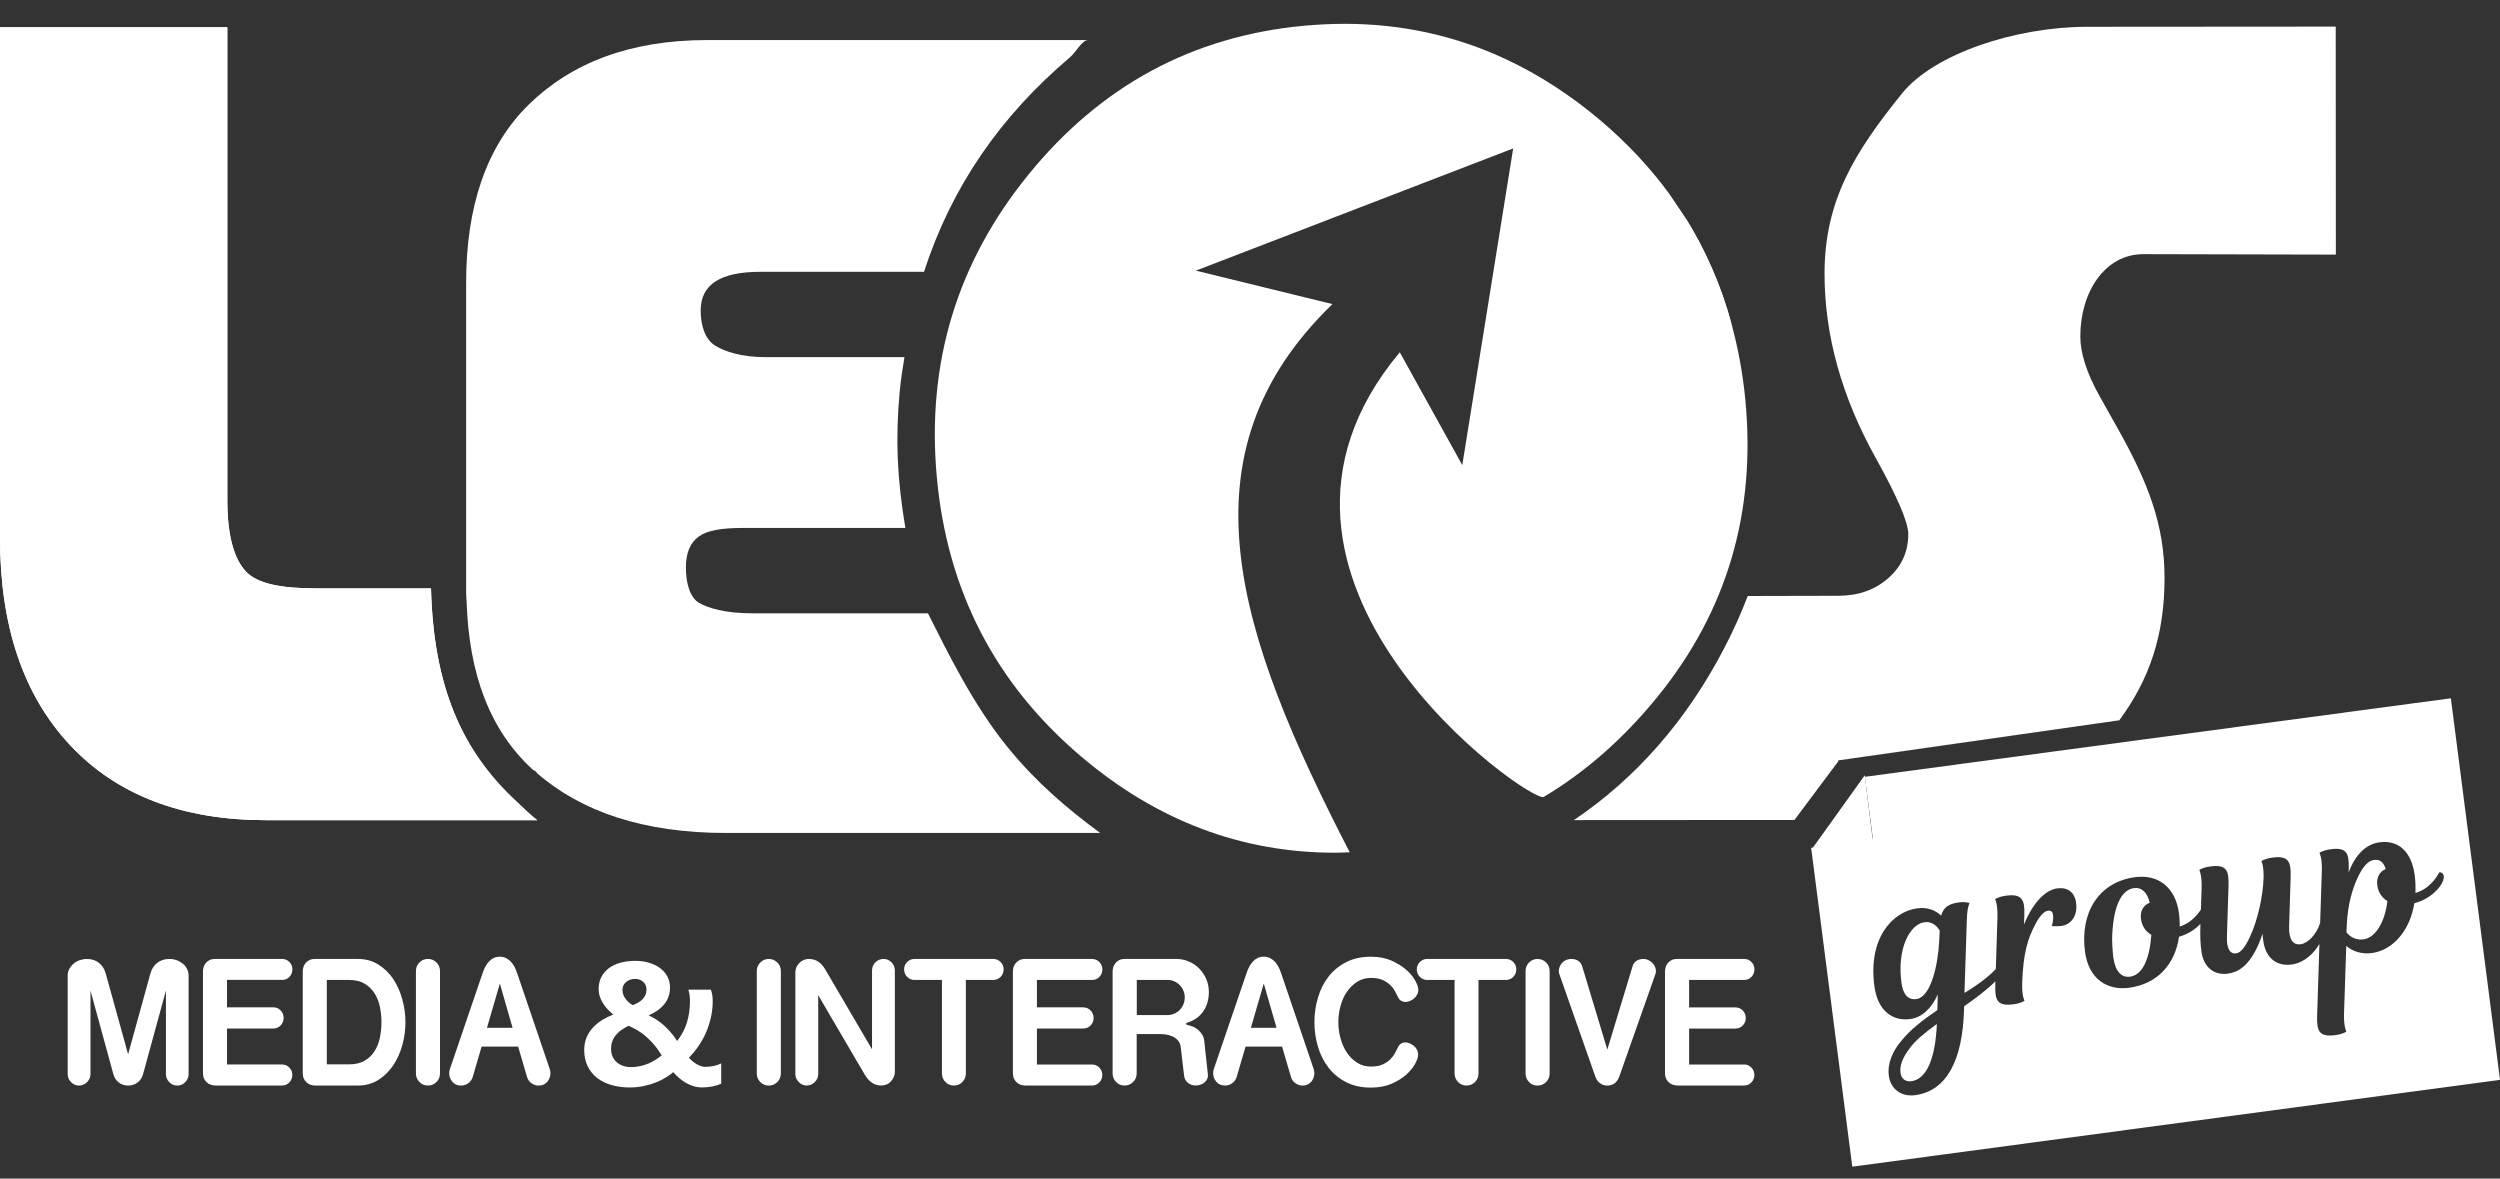 <svg xmlns="http://www.w3.org/2000/svg" width="70" height="33" viewBox="0 0 70 33" fill="none">
	<rect x="0" y="0" width="70" height="33" fill="#333333" stroke="none"/>
	<g clip-path="url(#clip0_276_2081)">
		<path d="M36.878 17.184C36.891 17.194 36.902 17.205 36.915 17.215L36.878 17.187V17.183V17.184Z" fill="white"/>
		<path d="M12.068 16.475H8.84C7.887 16.475 7.21 16.347 6.889 16.006C6.566 15.668 6.365 15.027 6.365 14.003V0.764H0V15.056C0 17.536 0.656 19.472 1.968 20.87C3.28 22.266 5.109 22.965 7.458 22.965H15.043C14.846 22.816 14.652 22.619 14.47 22.45C12.925 21.026 12.138 19.208 12.069 16.475H12.068Z" fill="white"/>
		<path d="M15.042 22.965C14.845 22.816 14.652 22.619 14.47 22.45C12.924 21.026 12.137 19.208 12.068 16.475H8.84C7.887 16.475 7.21 16.347 6.889 16.006C6.566 15.668 6.365 15.027 6.365 14.003V0.764H0V15.056C0 17.536 0.656 19.472 1.968 20.87C3.28 22.266 5.109 22.965 7.458 22.965H15.043H15.042Z" fill="white"/>
		<path d="M30.804 23.323H20.335C18.021 23.323 16.274 22.73 15.022 21.636V21.614C14.986 21.584 14.945 21.576 14.908 21.542C13.72 20.448 13.129 18.883 13.065 16.834C13.06 16.834 13.052 16.683 13.052 16.562V7.907C13.052 5.794 13.615 4.093 14.805 2.928C15.995 1.765 17.636 1.122 19.794 1.122H30.465C30.296 1.122 30.128 1.462 29.963 1.601C28.014 3.252 26.647 5.221 25.872 7.611H21.286C20.175 7.611 19.619 7.962 19.619 8.697C19.619 9.128 19.75 9.505 20.016 9.671C20.279 9.839 20.752 10 21.428 10H25.325C25.269 10.343 25.222 10.626 25.19 10.983C25.067 12.322 25.123 13.416 25.35 14.783H20.777C20.206 14.783 19.802 14.85 19.564 15.024C19.326 15.195 19.205 15.48 19.205 15.889C19.205 16.352 19.328 16.734 19.57 16.878C19.815 17.025 20.312 17.173 21.063 17.173H25.983C26.499 18.197 27.241 19.731 28.219 20.929C29.004 21.893 29.869 22.635 30.803 23.321L30.804 23.323Z" fill="white"/>
		<path d="M48.482 9.067C48.191 7.997 47.759 7.007 47.188 6.092L48.482 9.067Z" fill="white"/>
		<path d="M48.482 9.067C48.191 7.997 47.759 7.007 47.188 6.092L46.735 5.42C46.194 4.682 45.55 3.997 44.809 3.368C43.97 2.661 43.093 2.093 42.174 1.662C40.761 1 39.251 0.667 37.648 0.667C37.27 0.667 36.887 0.687 36.498 0.722C33.388 1.016 30.822 2.401 28.805 4.879C26.798 7.341 25.94 10.163 26.23 13.35C26.519 16.535 27.87 19.151 30.286 21.194C32.396 22.98 34.761 23.876 37.381 23.876C37.517 23.876 37.654 23.868 37.792 23.864C34.646 17.762 32.94 12.736 37.308 8.515L33.484 7.578L42.369 4.156L40.944 13.023L39.194 9.864C33.873 16.222 42.877 22.521 43.225 22.314C44.393 21.615 45.452 20.687 46.399 19.524C48.358 17.12 49.179 14.331 48.866 11.161C48.794 10.431 48.663 9.733 48.482 9.066V9.067Z" fill="white"/>
		<path d="M36.878 17.187L36.915 17.215C36.902 17.205 36.891 17.194 36.878 17.184V17.188V17.187Z" fill="white"/>
		<path d="M5.115 26.981C5.064 26.94 5.007 26.907 4.943 26.884C4.878 26.861 4.81 26.851 4.74 26.851C4.608 26.851 4.496 26.887 4.403 26.959C4.311 27.031 4.247 27.129 4.212 27.255L3.587 29.52L2.96 27.255C2.925 27.13 2.861 27.031 2.769 26.959C2.677 26.886 2.564 26.851 2.432 26.851C2.365 26.851 2.299 26.863 2.234 26.884C2.17 26.907 2.112 26.94 2.063 26.981C2.012 27.023 1.972 27.073 1.941 27.13C1.91 27.187 1.895 27.251 1.895 27.323V30.073C1.895 30.159 1.926 30.235 1.99 30.299C2.053 30.364 2.127 30.396 2.212 30.396C2.297 30.396 2.375 30.364 2.439 30.299C2.502 30.234 2.534 30.159 2.534 30.073V27.736L3.173 30.073C3.199 30.171 3.25 30.25 3.323 30.308C3.397 30.366 3.485 30.396 3.588 30.396C3.69 30.396 3.779 30.366 3.855 30.308C3.929 30.25 3.981 30.171 4.007 30.073L4.646 27.736V30.073C4.646 30.159 4.677 30.235 4.738 30.299C4.8 30.364 4.875 30.396 4.963 30.396C5.052 30.396 5.127 30.364 5.188 30.299C5.25 30.234 5.281 30.159 5.281 30.073V27.323C5.281 27.251 5.266 27.187 5.237 27.13C5.207 27.073 5.168 27.023 5.118 26.981H5.115Z" fill="white"/>
		<path d="M7.9 27.439C7.98 27.439 8.047 27.41 8.103 27.353C8.159 27.296 8.187 27.226 8.187 27.142C8.187 27.058 8.159 26.993 8.103 26.936C8.047 26.879 7.98 26.85 7.9 26.85H6.032C5.961 26.85 5.903 26.863 5.857 26.888C5.811 26.914 5.776 26.945 5.749 26.982C5.723 27.019 5.705 27.058 5.696 27.099C5.687 27.139 5.683 27.174 5.683 27.2V30.039C5.683 30.102 5.693 30.156 5.713 30.201C5.734 30.246 5.761 30.283 5.795 30.311C5.828 30.34 5.866 30.361 5.907 30.374C5.948 30.387 5.989 30.394 6.03 30.394H7.898C7.978 30.394 8.045 30.366 8.101 30.308C8.157 30.251 8.185 30.181 8.185 30.097C8.185 30.014 8.157 29.948 8.101 29.891C8.045 29.834 7.978 29.805 7.898 29.805H6.356V28.799H7.651C7.733 28.799 7.802 28.769 7.858 28.711C7.914 28.653 7.942 28.583 7.942 28.502C7.942 28.421 7.914 28.351 7.858 28.292C7.802 28.234 7.733 28.205 7.651 28.205H6.356V27.437H7.898L7.9 27.439Z" fill="white"/>
		<path d="M11.01 27.41C10.897 27.244 10.757 27.11 10.591 27.006C10.424 26.902 10.236 26.851 10.024 26.851H8.826C8.755 26.851 8.697 26.863 8.651 26.889C8.605 26.915 8.57 26.946 8.543 26.983C8.517 27.02 8.499 27.059 8.49 27.1C8.481 27.14 8.477 27.174 8.477 27.201V30.04C8.477 30.103 8.487 30.157 8.507 30.202C8.528 30.247 8.555 30.284 8.589 30.312C8.622 30.341 8.659 30.362 8.701 30.375C8.742 30.388 8.783 30.395 8.824 30.395H10.022C10.237 30.395 10.426 30.344 10.591 30.24C10.755 30.136 10.894 30.001 11.007 29.834C11.12 29.666 11.206 29.477 11.264 29.266C11.323 29.055 11.352 28.84 11.352 28.621C11.352 28.402 11.322 28.191 11.264 27.979C11.206 27.766 11.12 27.576 11.007 27.41H11.01ZM10.637 29.055C10.607 29.197 10.558 29.324 10.487 29.434C10.416 29.545 10.323 29.634 10.207 29.701C10.091 29.769 9.947 29.802 9.773 29.802H9.151V27.439H9.773C9.947 27.439 10.091 27.473 10.207 27.543C10.323 27.611 10.416 27.702 10.487 27.812C10.558 27.922 10.607 28.049 10.637 28.19C10.666 28.331 10.681 28.474 10.681 28.621C10.681 28.767 10.666 28.912 10.637 29.055Z" fill="white"/>
		<path d="M11.982 26.85C11.887 26.85 11.808 26.883 11.744 26.949C11.679 27.015 11.646 27.096 11.646 27.192V30.053C11.646 30.149 11.679 30.23 11.744 30.296C11.808 30.362 11.887 30.395 11.982 30.395C12.076 30.395 12.156 30.362 12.221 30.296C12.288 30.23 12.32 30.149 12.32 30.053V27.192C12.32 27.096 12.288 27.015 12.221 26.949C12.155 26.883 12.075 26.85 11.982 26.85Z" fill="white"/>
		<path d="M14.476 27.238C14.456 27.178 14.431 27.12 14.402 27.064C14.372 27.009 14.338 26.961 14.298 26.921C14.258 26.881 14.213 26.849 14.164 26.824C14.113 26.8 14.058 26.788 13.997 26.788C13.935 26.788 13.874 26.8 13.825 26.824C13.775 26.848 13.731 26.88 13.693 26.921C13.654 26.961 13.621 27.009 13.591 27.064C13.561 27.12 13.537 27.178 13.516 27.238L12.6 29.924C12.585 29.969 12.577 30.011 12.577 30.05C12.577 30.139 12.607 30.22 12.668 30.291C12.727 30.361 12.809 30.396 12.912 30.396C12.983 30.396 13.049 30.375 13.108 30.333C13.168 30.292 13.21 30.235 13.234 30.163L13.485 29.305H14.508L14.759 30.163C14.783 30.235 14.825 30.292 14.885 30.333C14.945 30.375 15.011 30.396 15.081 30.396C15.14 30.396 15.19 30.385 15.232 30.363C15.273 30.34 15.306 30.312 15.333 30.28C15.359 30.247 15.38 30.21 15.393 30.168C15.406 30.126 15.413 30.087 15.413 30.051C15.413 30.012 15.405 29.97 15.39 29.925L14.477 27.239L14.476 27.238ZM13.635 28.779L13.996 27.539L14.352 28.779H13.634H13.635Z" fill="white"/>
		<path d="M19.758 29.873C19.686 29.873 19.609 29.851 19.527 29.807C19.446 29.764 19.366 29.701 19.29 29.619C19.389 29.515 19.48 29.403 19.562 29.284C19.644 29.164 19.714 29.038 19.772 28.904C19.829 28.77 19.874 28.629 19.907 28.482C19.939 28.336 19.956 28.184 19.956 28.029C19.956 27.964 19.952 27.907 19.943 27.859C19.936 27.811 19.923 27.762 19.906 27.711H19.274C19.29 27.758 19.301 27.811 19.309 27.867C19.316 27.923 19.319 27.981 19.319 28.042C19.319 28.242 19.291 28.436 19.236 28.622C19.18 28.808 19.088 28.983 18.96 29.148C18.899 29.054 18.836 28.97 18.774 28.898C18.711 28.826 18.647 28.76 18.582 28.703C18.515 28.646 18.448 28.594 18.38 28.55C18.311 28.505 18.239 28.465 18.163 28.43C18.353 28.348 18.5 28.242 18.604 28.112C18.709 27.982 18.76 27.829 18.76 27.651C18.76 27.54 18.736 27.439 18.689 27.348C18.642 27.256 18.575 27.178 18.489 27.112C18.403 27.047 18.3 26.996 18.18 26.959C18.061 26.922 17.928 26.904 17.785 26.904C17.641 26.904 17.496 26.921 17.371 26.956C17.246 26.991 17.138 27.043 17.048 27.109C16.958 27.177 16.888 27.259 16.838 27.356C16.788 27.453 16.762 27.565 16.762 27.691C16.762 27.769 16.775 27.843 16.799 27.913C16.823 27.984 16.855 28.048 16.894 28.108C16.933 28.168 16.977 28.223 17.027 28.274C17.076 28.324 17.125 28.368 17.173 28.407C17.073 28.445 16.974 28.494 16.877 28.551C16.78 28.608 16.694 28.677 16.617 28.756C16.54 28.836 16.478 28.929 16.43 29.035C16.383 29.14 16.358 29.262 16.358 29.397C16.358 29.57 16.39 29.722 16.454 29.852C16.517 29.983 16.605 30.093 16.718 30.181C16.831 30.27 16.965 30.336 17.121 30.381C17.277 30.426 17.447 30.449 17.63 30.449C17.77 30.449 17.903 30.435 18.026 30.409C18.15 30.382 18.263 30.349 18.366 30.308C18.469 30.267 18.561 30.221 18.642 30.17C18.724 30.119 18.794 30.069 18.851 30.021C18.904 30.081 18.96 30.136 19.02 30.188C19.08 30.24 19.142 30.285 19.21 30.323C19.276 30.361 19.347 30.392 19.422 30.414C19.496 30.436 19.575 30.448 19.658 30.448C19.761 30.448 19.855 30.439 19.939 30.423C20.023 30.406 20.108 30.38 20.194 30.345V29.775C20.136 29.805 20.067 29.829 19.989 29.846C19.911 29.863 19.834 29.87 19.759 29.87L19.758 29.873ZM17.455 27.595C17.472 27.557 17.497 27.525 17.529 27.497C17.561 27.47 17.599 27.449 17.642 27.433C17.685 27.417 17.732 27.409 17.784 27.409C17.826 27.409 17.866 27.416 17.903 27.429C17.94 27.442 17.974 27.461 18.004 27.486C18.034 27.511 18.057 27.541 18.075 27.578C18.092 27.615 18.101 27.656 18.101 27.703C18.101 27.764 18.091 27.817 18.069 27.864C18.048 27.91 18.02 27.951 17.984 27.985C17.949 28.021 17.909 28.051 17.862 28.077C17.815 28.103 17.767 28.124 17.715 28.143C17.634 28.097 17.566 28.037 17.511 27.962C17.456 27.887 17.429 27.805 17.429 27.715C17.429 27.672 17.437 27.632 17.455 27.595ZM18.358 29.672C18.297 29.712 18.23 29.747 18.158 29.778C18.086 29.808 18.009 29.833 17.927 29.851C17.846 29.869 17.759 29.879 17.667 29.879C17.584 29.879 17.508 29.866 17.44 29.842C17.372 29.817 17.313 29.783 17.264 29.738C17.214 29.693 17.176 29.64 17.15 29.577C17.123 29.515 17.11 29.446 17.11 29.369C17.11 29.282 17.124 29.206 17.151 29.14C17.178 29.074 17.214 29.015 17.26 28.964C17.306 28.911 17.357 28.866 17.416 28.828C17.475 28.788 17.536 28.753 17.601 28.721C17.677 28.756 17.754 28.795 17.829 28.838C17.905 28.881 17.982 28.934 18.058 28.997C18.134 29.06 18.212 29.136 18.29 29.224C18.369 29.313 18.448 29.421 18.527 29.549C18.476 29.591 18.419 29.633 18.358 29.673L18.358 29.672Z" fill="white"/>
		<path d="M21.526 26.851C21.431 26.851 21.352 26.884 21.288 26.95C21.223 27.016 21.19 27.096 21.19 27.193V30.054C21.19 30.151 21.223 30.231 21.288 30.297C21.352 30.363 21.431 30.396 21.526 30.396C21.62 30.396 21.7 30.363 21.765 30.297C21.832 30.231 21.864 30.151 21.864 30.054V27.193C21.864 27.096 21.832 27.016 21.765 26.95C21.699 26.884 21.619 26.851 21.526 26.851Z" fill="white"/>
		<path d="M24.735 26.851C24.65 26.851 24.575 26.882 24.512 26.945C24.449 27.008 24.417 27.084 24.417 27.174V29.381L23.112 27.153C23.056 27.056 22.991 26.982 22.916 26.93C22.842 26.878 22.752 26.851 22.649 26.851C22.547 26.851 22.454 26.888 22.381 26.963C22.307 27.038 22.27 27.128 22.27 27.233V30.072C22.27 30.158 22.302 30.234 22.366 30.298C22.429 30.363 22.503 30.395 22.588 30.395C22.673 30.395 22.751 30.363 22.815 30.298C22.878 30.233 22.91 30.158 22.91 30.072V27.865L24.215 30.093C24.271 30.187 24.336 30.26 24.411 30.313C24.485 30.367 24.574 30.394 24.678 30.394C24.731 30.394 24.779 30.384 24.825 30.364C24.871 30.346 24.91 30.317 24.944 30.282C24.977 30.246 25.004 30.205 25.025 30.158C25.045 30.111 25.056 30.061 25.056 30.008V27.173C25.056 27.083 25.024 27.006 24.961 26.943C24.898 26.881 24.822 26.849 24.735 26.849V26.851Z" fill="white"/>
		<path d="M27.81 26.85H25.607C25.527 26.85 25.459 26.879 25.401 26.936C25.344 26.993 25.315 27.061 25.315 27.142C25.315 27.223 25.344 27.296 25.401 27.353C25.458 27.41 25.527 27.439 25.607 27.439H26.374V30.053C26.374 30.149 26.407 30.23 26.471 30.296C26.535 30.362 26.615 30.395 26.709 30.395C26.803 30.395 26.883 30.362 26.947 30.296C27.011 30.23 27.044 30.149 27.044 30.053V27.439H27.811C27.89 27.439 27.959 27.41 28.017 27.353C28.073 27.296 28.102 27.226 28.102 27.142C28.102 27.058 28.073 26.993 28.017 26.936C27.96 26.879 27.89 26.85 27.811 26.85H27.81Z" fill="white"/>
		<path d="M30.579 27.44C30.658 27.44 30.726 27.411 30.782 27.354C30.837 27.297 30.866 27.227 30.866 27.143C30.866 27.059 30.837 26.994 30.782 26.937C30.726 26.88 30.658 26.851 30.579 26.851H28.71C28.64 26.851 28.582 26.863 28.536 26.889C28.49 26.915 28.455 26.946 28.428 26.983C28.401 27.02 28.384 27.059 28.374 27.1C28.366 27.14 28.361 27.174 28.361 27.201V30.04C28.361 30.103 28.372 30.157 28.392 30.202C28.413 30.247 28.44 30.284 28.473 30.312C28.507 30.341 28.544 30.362 28.585 30.375C28.626 30.388 28.668 30.395 28.709 30.395H30.577C30.656 30.395 30.724 30.366 30.78 30.309C30.836 30.252 30.864 30.182 30.864 30.098C30.864 30.014 30.836 29.949 30.78 29.892C30.724 29.835 30.656 29.806 30.577 29.806H29.034V28.799H30.33C30.412 28.799 30.481 28.77 30.537 28.712C30.593 28.654 30.621 28.584 30.621 28.503C30.621 28.422 30.593 28.352 30.537 28.293C30.481 28.235 30.412 28.206 30.33 28.206H29.034V27.438H30.577L30.579 27.44Z" fill="white"/>
		<path d="M33.262 28.629C33.456 28.564 33.602 28.455 33.7 28.306C33.798 28.156 33.848 27.979 33.848 27.776C33.848 27.647 33.824 27.526 33.775 27.414C33.727 27.302 33.661 27.204 33.579 27.12C33.497 27.037 33.4 26.971 33.288 26.922C33.176 26.875 33.058 26.85 32.935 26.85H31.502C31.431 26.85 31.374 26.863 31.328 26.888C31.282 26.914 31.247 26.945 31.22 26.982C31.194 27.019 31.176 27.058 31.166 27.099C31.158 27.139 31.153 27.174 31.153 27.2V30.053C31.153 30.149 31.186 30.23 31.25 30.296C31.315 30.362 31.394 30.395 31.488 30.395C31.583 30.395 31.662 30.362 31.728 30.296C31.794 30.23 31.827 30.149 31.827 30.053V28.953H32.462C32.567 28.953 32.657 28.963 32.731 28.984C32.804 29.005 32.864 29.033 32.912 29.067C32.958 29.101 32.993 29.138 33.015 29.177C33.038 29.216 33.052 29.253 33.057 29.29L33.154 30.116C33.163 30.2 33.198 30.267 33.26 30.318C33.322 30.369 33.395 30.394 33.48 30.394C33.521 30.394 33.563 30.387 33.606 30.374C33.649 30.361 33.687 30.341 33.721 30.313C33.755 30.287 33.781 30.253 33.8 30.214C33.819 30.175 33.826 30.131 33.82 30.079L33.718 29.14C33.712 29.08 33.695 29.026 33.665 28.977C33.635 28.927 33.6 28.883 33.559 28.846C33.518 28.809 33.472 28.778 33.42 28.754C33.369 28.73 33.317 28.714 33.264 28.704C33.228 28.696 33.21 28.681 33.21 28.664C33.21 28.652 33.226 28.641 33.259 28.628L33.262 28.629ZM33.136 28.121C33.111 28.181 33.076 28.233 33.032 28.278C32.988 28.323 32.937 28.358 32.878 28.384C32.819 28.409 32.758 28.422 32.693 28.422H31.83V27.438H32.693C32.758 27.438 32.819 27.45 32.878 27.476C32.937 27.502 32.988 27.537 33.032 27.582C33.076 27.626 33.111 27.679 33.136 27.739C33.161 27.799 33.173 27.861 33.173 27.927C33.173 27.993 33.161 28.06 33.136 28.12V28.121Z" fill="white"/>
		<path d="M35.867 27.237C35.847 27.177 35.821 27.119 35.792 27.064C35.764 27.008 35.729 26.96 35.689 26.92C35.65 26.88 35.604 26.848 35.554 26.823C35.504 26.799 35.449 26.787 35.387 26.787C35.323 26.787 35.265 26.799 35.216 26.823C35.165 26.847 35.121 26.879 35.083 26.92C35.045 26.96 35.011 27.008 34.981 27.064C34.952 27.119 34.927 27.177 34.907 27.237L33.99 29.923C33.975 29.968 33.968 30.01 33.968 30.049C33.968 30.138 33.998 30.219 34.058 30.29C34.118 30.36 34.2 30.395 34.303 30.395C34.374 30.395 34.439 30.374 34.499 30.332C34.559 30.291 34.601 30.233 34.625 30.162L34.876 29.304H35.898L36.149 30.162C36.172 30.235 36.214 30.291 36.275 30.332C36.335 30.374 36.401 30.395 36.471 30.395C36.53 30.395 36.579 30.384 36.621 30.362C36.662 30.339 36.696 30.311 36.723 30.279C36.749 30.246 36.77 30.209 36.783 30.167C36.796 30.125 36.802 30.086 36.802 30.05C36.802 30.011 36.795 29.969 36.78 29.924L35.868 27.238L35.867 27.237ZM35.025 28.778L35.386 27.538L35.743 28.778H35.024H35.025Z" fill="white"/>
		<path d="M37.711 27.777C37.788 27.66 37.885 27.565 37.997 27.492C38.11 27.418 38.24 27.381 38.388 27.381C38.516 27.381 38.625 27.401 38.711 27.439C38.798 27.478 38.87 27.526 38.927 27.581C38.984 27.636 39.03 27.696 39.063 27.761C39.097 27.826 39.126 27.882 39.149 27.929C39.17 27.971 39.198 28.003 39.233 28.023C39.269 28.044 39.308 28.055 39.352 28.055C39.393 28.055 39.435 28.046 39.478 28.028C39.521 28.01 39.559 27.986 39.594 27.956C39.63 27.926 39.659 27.89 39.68 27.848C39.703 27.806 39.713 27.762 39.713 27.713C39.713 27.651 39.685 27.567 39.629 27.462C39.573 27.358 39.489 27.256 39.378 27.157C39.266 27.058 39.128 26.972 38.963 26.898C38.799 26.825 38.606 26.788 38.386 26.788C38.122 26.788 37.89 26.839 37.691 26.941C37.493 27.043 37.328 27.179 37.198 27.347C37.067 27.516 36.968 27.711 36.903 27.933C36.836 28.155 36.804 28.384 36.804 28.62C36.804 28.856 36.836 29.089 36.903 29.31C36.969 29.529 37.067 29.724 37.198 29.894C37.328 30.063 37.492 30.198 37.691 30.3C37.889 30.402 38.121 30.453 38.386 30.453C38.606 30.453 38.798 30.417 38.963 30.346C39.128 30.273 39.265 30.189 39.375 30.09C39.485 29.991 39.568 29.889 39.624 29.785C39.68 29.68 39.708 29.594 39.708 29.529C39.708 29.481 39.697 29.435 39.676 29.393C39.653 29.352 39.625 29.315 39.59 29.286C39.554 29.256 39.515 29.232 39.473 29.214C39.43 29.196 39.388 29.187 39.347 29.187C39.306 29.187 39.268 29.198 39.232 29.218C39.197 29.239 39.169 29.271 39.148 29.313C39.125 29.364 39.096 29.42 39.062 29.483C39.029 29.546 38.983 29.606 38.926 29.663C38.869 29.72 38.796 29.767 38.711 29.806C38.624 29.845 38.515 29.864 38.387 29.864C38.24 29.864 38.109 29.828 37.996 29.754C37.884 29.681 37.787 29.586 37.71 29.469C37.633 29.352 37.574 29.219 37.534 29.071C37.494 28.922 37.474 28.772 37.474 28.619C37.474 28.466 37.493 28.32 37.534 28.172C37.573 28.023 37.632 27.891 37.71 27.774L37.711 27.777Z" fill="white"/>
		<path d="M42.165 26.85H39.961C39.882 26.85 39.814 26.879 39.756 26.936C39.699 26.993 39.67 27.061 39.67 27.142C39.67 27.223 39.699 27.296 39.756 27.353C39.813 27.41 39.882 27.439 39.961 27.439H40.728V30.053C40.728 30.149 40.761 30.23 40.825 30.296C40.89 30.362 40.969 30.395 41.063 30.395C41.158 30.395 41.237 30.362 41.301 30.296C41.366 30.23 41.398 30.149 41.398 30.053V27.439H42.166C42.245 27.439 42.313 27.41 42.371 27.353C42.428 27.296 42.457 27.226 42.457 27.142C42.457 27.058 42.428 26.993 42.371 26.936C42.314 26.879 42.245 26.85 42.166 26.85H42.165Z" fill="white"/>
		<path d="M43.051 26.851C42.957 26.851 42.877 26.884 42.813 26.95C42.748 27.016 42.716 27.096 42.716 27.193V30.054C42.716 30.151 42.748 30.231 42.813 30.297C42.877 30.363 42.957 30.396 43.051 30.396C43.145 30.396 43.224 30.363 43.291 30.297C43.357 30.231 43.39 30.151 43.39 30.054V27.193C43.39 27.096 43.357 27.016 43.291 26.95C43.224 26.884 43.144 26.851 43.051 26.851Z" fill="white"/>
		<path d="M46.266 26.961C46.236 26.93 46.198 26.903 46.154 26.883C46.111 26.861 46.062 26.851 46.009 26.851C45.942 26.851 45.88 26.867 45.826 26.901C45.772 26.934 45.734 26.983 45.714 27.049L45.005 29.389L44.299 27.049C44.278 26.983 44.241 26.934 44.187 26.901C44.133 26.867 44.071 26.851 44.004 26.851C43.942 26.851 43.889 26.861 43.845 26.883C43.801 26.903 43.764 26.93 43.735 26.963C43.705 26.997 43.684 27.033 43.669 27.074C43.654 27.114 43.647 27.153 43.647 27.188C43.647 27.223 43.652 27.255 43.664 27.282L44.669 30.144C44.696 30.222 44.739 30.283 44.797 30.328C44.856 30.373 44.925 30.396 45.005 30.396C45.084 30.396 45.157 30.373 45.214 30.328C45.27 30.284 45.312 30.222 45.34 30.144L46.349 27.282C46.36 27.255 46.366 27.224 46.366 27.188C46.366 27.149 46.358 27.109 46.34 27.069C46.322 27.029 46.298 26.993 46.267 26.961H46.266Z" fill="white"/>
		<path d="M48.838 29.807H47.295V28.8H48.59C48.672 28.8 48.742 28.771 48.798 28.713C48.854 28.655 48.882 28.584 48.882 28.504C48.882 28.423 48.854 28.353 48.798 28.294C48.742 28.236 48.672 28.207 48.59 28.207H47.295V27.439H48.838C48.917 27.439 48.984 27.41 49.04 27.353C49.096 27.296 49.124 27.226 49.124 27.142C49.124 27.058 49.096 26.993 49.04 26.936C48.984 26.879 48.917 26.85 48.838 26.85H46.969C46.898 26.85 46.84 26.863 46.795 26.888C46.749 26.914 46.713 26.945 46.686 26.982C46.66 27.019 46.642 27.058 46.633 27.099C46.625 27.139 46.62 27.174 46.62 27.2V30.039C46.62 30.102 46.63 30.156 46.651 30.201C46.671 30.246 46.699 30.283 46.732 30.311C46.766 30.34 46.803 30.361 46.844 30.374C46.885 30.387 46.926 30.394 46.967 30.394H48.836C48.915 30.394 48.982 30.366 49.038 30.308C49.094 30.251 49.122 30.181 49.122 30.097C49.122 30.014 49.094 29.948 49.038 29.891C48.982 29.834 48.915 29.805 48.836 29.805L48.838 29.807Z" fill="white"/>
		<path d="M51.47 21.317L51.466 21.292L51.877 21.233L54.819 20.813L59.34 20.168C60.185 19.023 60.609 17.785 60.607 16.176C60.606 14.715 60.163 13.531 59.278 11.965L58.791 11.097C58.411 10.42 58.249 9.862 58.249 9.421C58.248 8.182 58.932 7.117 60.013 7.116C60.265 7.116 65.404 7.129 65.404 7.129L65.4 0.745L58.444 0.75C56.431 0.752 54.153 1.505 53.254 2.619C51.945 4.245 51.085 5.6 51.087 7.671C51.088 9.39 51.569 11.12 52.529 12.838C53.13 13.921 53.431 14.63 53.432 14.953C53.432 15.447 53.246 15.86 52.872 16.188C52.497 16.517 52.032 16.682 51.472 16.682C51.246 16.682 50.084 16.686 48.937 16.688C48.746 17.183 48.526 17.677 48.271 18.163C47.216 20.184 45.809 21.789 44.068 22.963L50.245 22.959L50.314 22.866L51.472 21.317L51.47 21.317Z" fill="white"/>
		<path d="M52.437 23.677L52.268 22.36L52.437 23.677Z" fill="white"/>
		<path d="M50.723 23.788L52.446 23.544L52.434 23.448H52.426L52.267 22.145L52.214 21.706L51.045 23.339L50.975 23.436L50.724 23.786H50.723V23.788Z" fill="white"/>
		<path d="M52.221 21.938L52.214 21.948L52.267 22.36L52.426 23.59H52.434L52.276 22.36L52.221 21.938Z" fill="white"/>
		<path d="M53.882 25.822C53.48 25.879 53.108 26.554 53.242 27.524C53.288 27.862 53.44 28.006 53.66 27.974C54.08 27.914 54.268 26.966 54.298 26.346L54.312 26.055C54.242 25.942 54.107 25.79 53.882 25.822Z" fill="white"/>
		<path d="M59.947 25.73C59.919 25.525 60.003 25.348 60.193 25.277C60.122 24.98 59.963 24.837 59.745 24.868C59.449 24.91 59.184 25.262 59.142 26.183C59.133 26.344 59.153 26.66 59.173 26.812C59.226 27.191 59.396 27.383 59.645 27.346C59.964 27.301 60.183 26.919 60.237 26.174C60.074 26.081 59.974 25.929 59.947 25.73Z" fill="white"/>
		<path d="M53.476 29.346C53.277 29.608 53.186 29.829 53.215 30.04C53.237 30.197 53.341 30.299 53.524 30.273C53.938 30.214 54.188 29.662 54.233 28.671C53.87 28.932 53.622 29.146 53.476 29.345V29.346Z" fill="white"/>
		<path d="M66.564 24.784C66.537 24.585 66.62 24.402 66.802 24.332C66.739 24.133 66.626 24.056 66.472 24.078C66.295 24.104 66.144 24.279 65.988 24.633C65.86 24.928 65.743 25.308 65.711 25.871L65.701 26.106C65.795 26.222 65.949 26.334 66.186 26.301C66.511 26.254 66.778 25.823 66.847 25.23C66.69 25.135 66.591 24.983 66.563 24.784H66.564Z" fill="white"/>
		<path d="M68.623 19.552L67.527 19.699L60.091 20.695L55.564 21.302L52.62 21.697L52.209 21.752L52.212 21.777L52.219 21.767L52.273 22.189L52.432 23.419L52.443 23.508L50.72 23.739H50.712L51.027 26.181L51.864 32.667L68.967 30.375L70.001 30.236L68.624 19.552H68.623ZM57.719 25.925C57.565 25.947 57.449 25.927 57.449 25.927C57.449 25.927 57.507 25.777 57.484 25.614C57.473 25.53 57.43 25.487 57.341 25.499C57.247 25.513 57.128 25.61 56.971 25.915C56.79 26.267 56.646 26.669 56.621 27.538C56.611 27.903 56.687 28.021 56.687 28.021C56.687 28.021 56.606 28.087 56.388 28.119C55.932 28.183 55.855 28.017 55.868 27.585L55.871 27.475C55.871 27.475 55.865 27.483 55.86 27.487C55.664 27.687 55.321 27.951 54.996 28.176L54.994 28.25C54.956 29.681 54.512 30.537 53.638 30.663C53.236 30.72 52.94 30.498 52.888 30.124C52.84 29.768 53.001 29.413 53.257 29.119C53.511 28.818 53.794 28.593 54.245 28.283L54.258 27.846C54.073 28.253 53.803 28.488 53.496 28.532C53.012 28.602 52.581 28.325 52.484 27.62C52.3 26.276 52.981 25.534 53.672 25.435C53.968 25.393 54.191 25.483 54.352 25.639C54.416 25.409 54.553 25.309 54.844 25.268C55.044 25.24 55.148 25.286 55.148 25.286C55.148 25.286 55.08 25.406 55.072 25.74L55.005 27.802C55.005 27.802 55.566 27.475 55.883 27.134L55.928 25.697C55.941 25.308 55.863 25.178 55.863 25.178C55.863 25.178 55.944 25.111 56.163 25.08C56.618 25.015 56.697 25.2 56.682 25.614L56.671 25.887C56.961 25.182 57.327 24.914 57.593 24.876C57.883 24.834 58.089 24.971 58.131 25.279C58.178 25.616 58.01 25.886 57.719 25.927V25.925ZM67.603 25.286C67.476 26.072 66.995 26.602 66.421 26.684C66.137 26.725 65.885 26.644 65.695 26.487L65.633 28.364C65.62 28.753 65.698 28.884 65.698 28.884C65.698 28.884 65.617 28.95 65.399 28.982C64.943 29.046 64.866 28.88 64.879 28.448L64.944 26.43C64.787 26.698 64.521 26.956 64.169 27.006C63.761 27.064 63.44 26.834 63.373 26.352C63.366 26.298 63.357 26.231 63.351 26.146C63.291 26.327 63.223 26.491 63.147 26.631C62.945 27.009 62.709 27.216 62.383 27.262C61.987 27.318 61.7 27.071 61.642 26.655C61.611 26.433 61.601 26.225 61.611 25.904V25.869C61.47 26.019 61.26 26.161 61.011 26.229C60.909 26.975 60.432 27.541 59.628 27.656C59.002 27.746 58.485 27.408 58.382 26.66C58.232 25.569 58.753 24.708 59.763 24.563C60.455 24.464 60.915 24.872 61.009 25.559C61.028 25.692 61.034 25.82 61.032 25.944C61.338 25.852 61.536 25.606 61.625 25.468L61.645 24.879C61.658 24.49 61.58 24.36 61.58 24.36C61.58 24.36 61.661 24.293 61.879 24.262C62.335 24.197 62.412 24.363 62.399 24.796L62.354 26.222C62.342 26.575 62.447 26.719 62.618 26.694C62.748 26.675 62.88 26.491 63 26.228C63.201 25.8 63.366 25.119 63.381 24.57C63.388 24.231 63.318 24.112 63.318 24.112C63.318 24.112 63.4 24.046 63.618 24.014C64.073 23.95 64.151 24.116 64.138 24.549L64.095 25.944C64.086 26.314 64.209 26.468 64.423 26.438C64.62 26.409 64.852 26.181 64.964 25.844L65.011 24.399C65.024 24.009 64.945 23.879 64.945 23.879C64.945 23.879 65.026 23.813 65.245 23.781C65.7 23.716 65.777 23.877 65.765 24.316L65.762 24.427C65.948 23.933 66.244 23.639 66.617 23.586C67.167 23.507 67.523 23.862 67.609 24.489C67.634 24.67 67.64 24.841 67.631 25.002C68.079 24.883 68.3 24.427 68.3 24.427C68.376 24.416 68.427 24.471 68.427 24.562C68.42 24.778 68.082 25.171 67.604 25.288L67.603 25.286Z" fill="white"/>
	</g>
	<defs>
		<clipPath id="clip0_276_2081">
			<rect width="70" height="32" fill="white" transform="translate(0 0.667)"/>
		</clipPath>
	</defs>
</svg>
